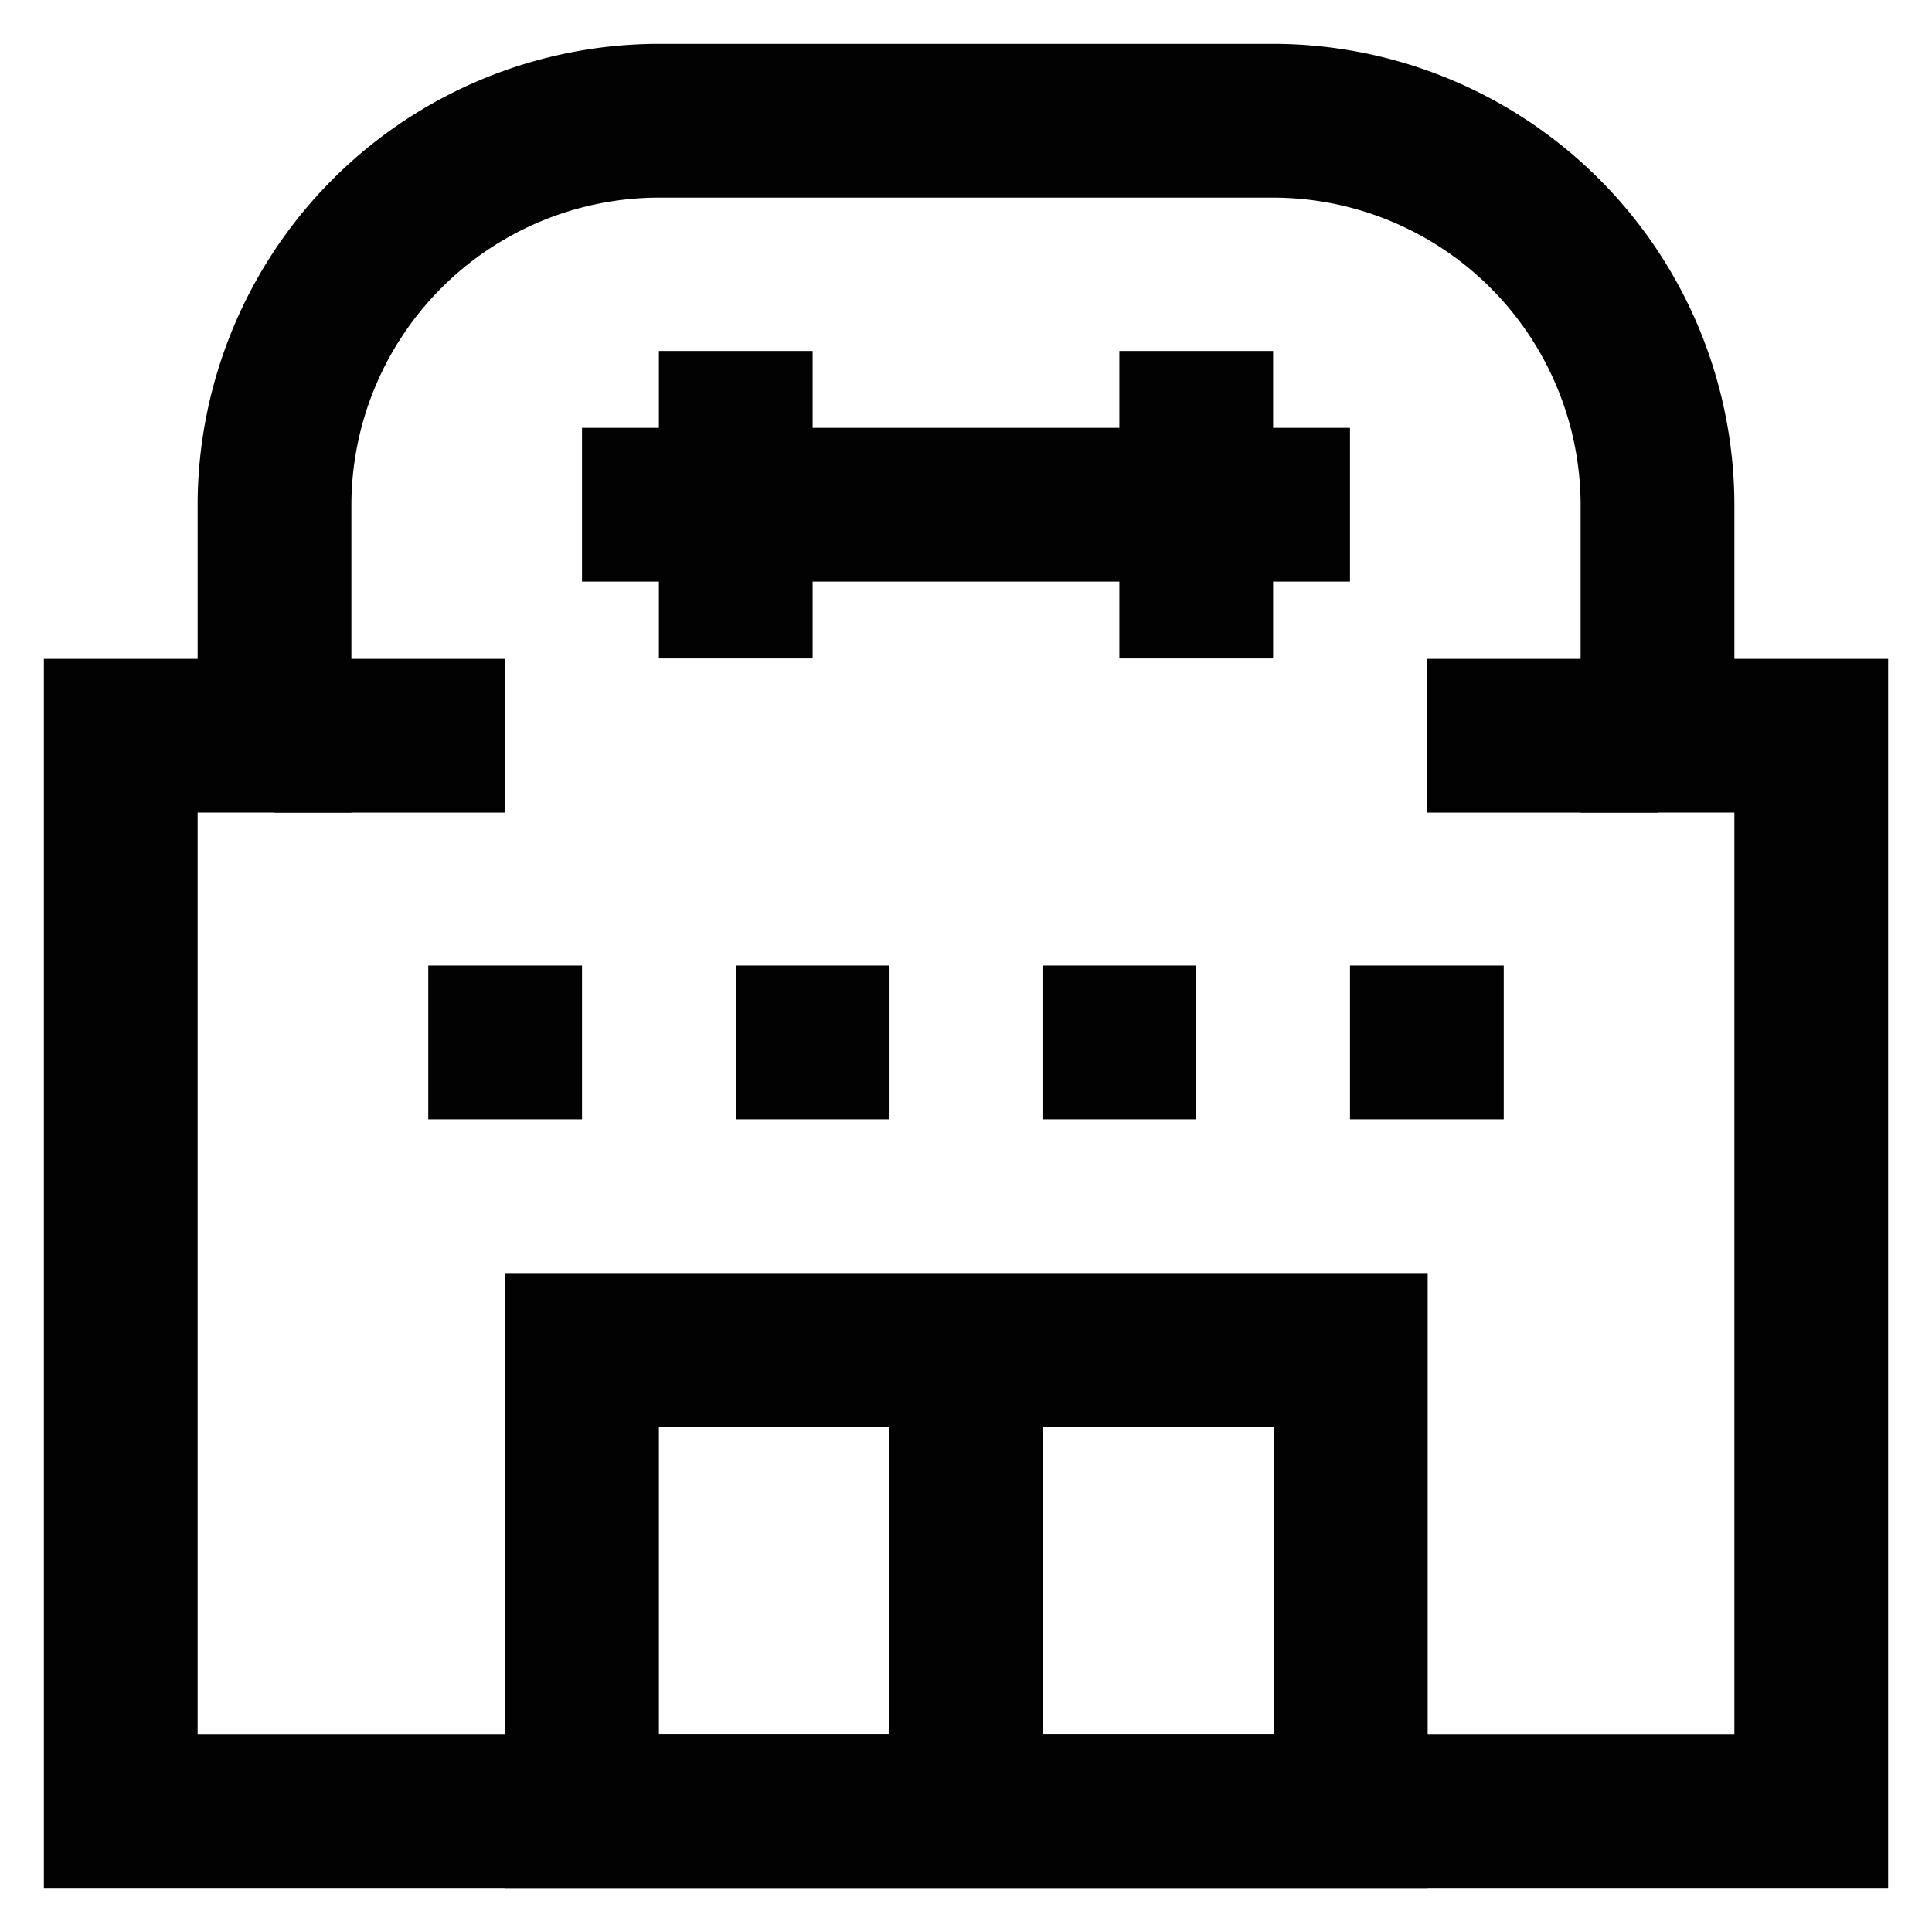 <?xml version="1.0" encoding="utf-8"?>
<svg width="800px" height="800px" viewBox="0 0 24 24" id="Layer_1" data-name="Layer 1" xmlns="http://www.w3.org/2000/svg"><defs><style>.cls-1{fill:none;stroke:#020202;stroke-miterlimit:10;stroke-width:1.91px;}</style></defs><rect class="cls-1" x="7.23" y="16.77" width="9.55" height="5.73"/><line class="cls-1" x1="12" y1="16.77" x2="12" y2="22.5"/><line class="cls-1" x1="7.23" y1="6.27" x2="16.77" y2="6.27"/><line class="cls-1" x1="9.14" y1="4.36" x2="9.14" y2="8.18"/><line class="cls-1" x1="14.86" y1="4.36" x2="14.86" y2="8.18"/><line class="cls-1" x1="5.32" y1="12.95" x2="7.23" y2="12.95"/><line class="cls-1" x1="9.14" y1="12.95" x2="11.05" y2="12.95"/><line class="cls-1" x1="12.95" y1="12.95" x2="14.86" y2="12.95"/><line class="cls-1" x1="16.77" y1="12.95" x2="18.68" y2="12.95"/><path class="cls-1" d="M20.59,9.14V6.27A4.78,4.78,0,0,0,15.82,1.5H8.18A4.78,4.78,0,0,0,3.41,6.27V9.14H1.5V22.5h21V9.14Z"/><line class="cls-1" x1="6.27" y1="9.14" x2="3.41" y2="9.14"/><line class="cls-1" x1="17.73" y1="9.14" x2="20.59" y2="9.14"/></svg>